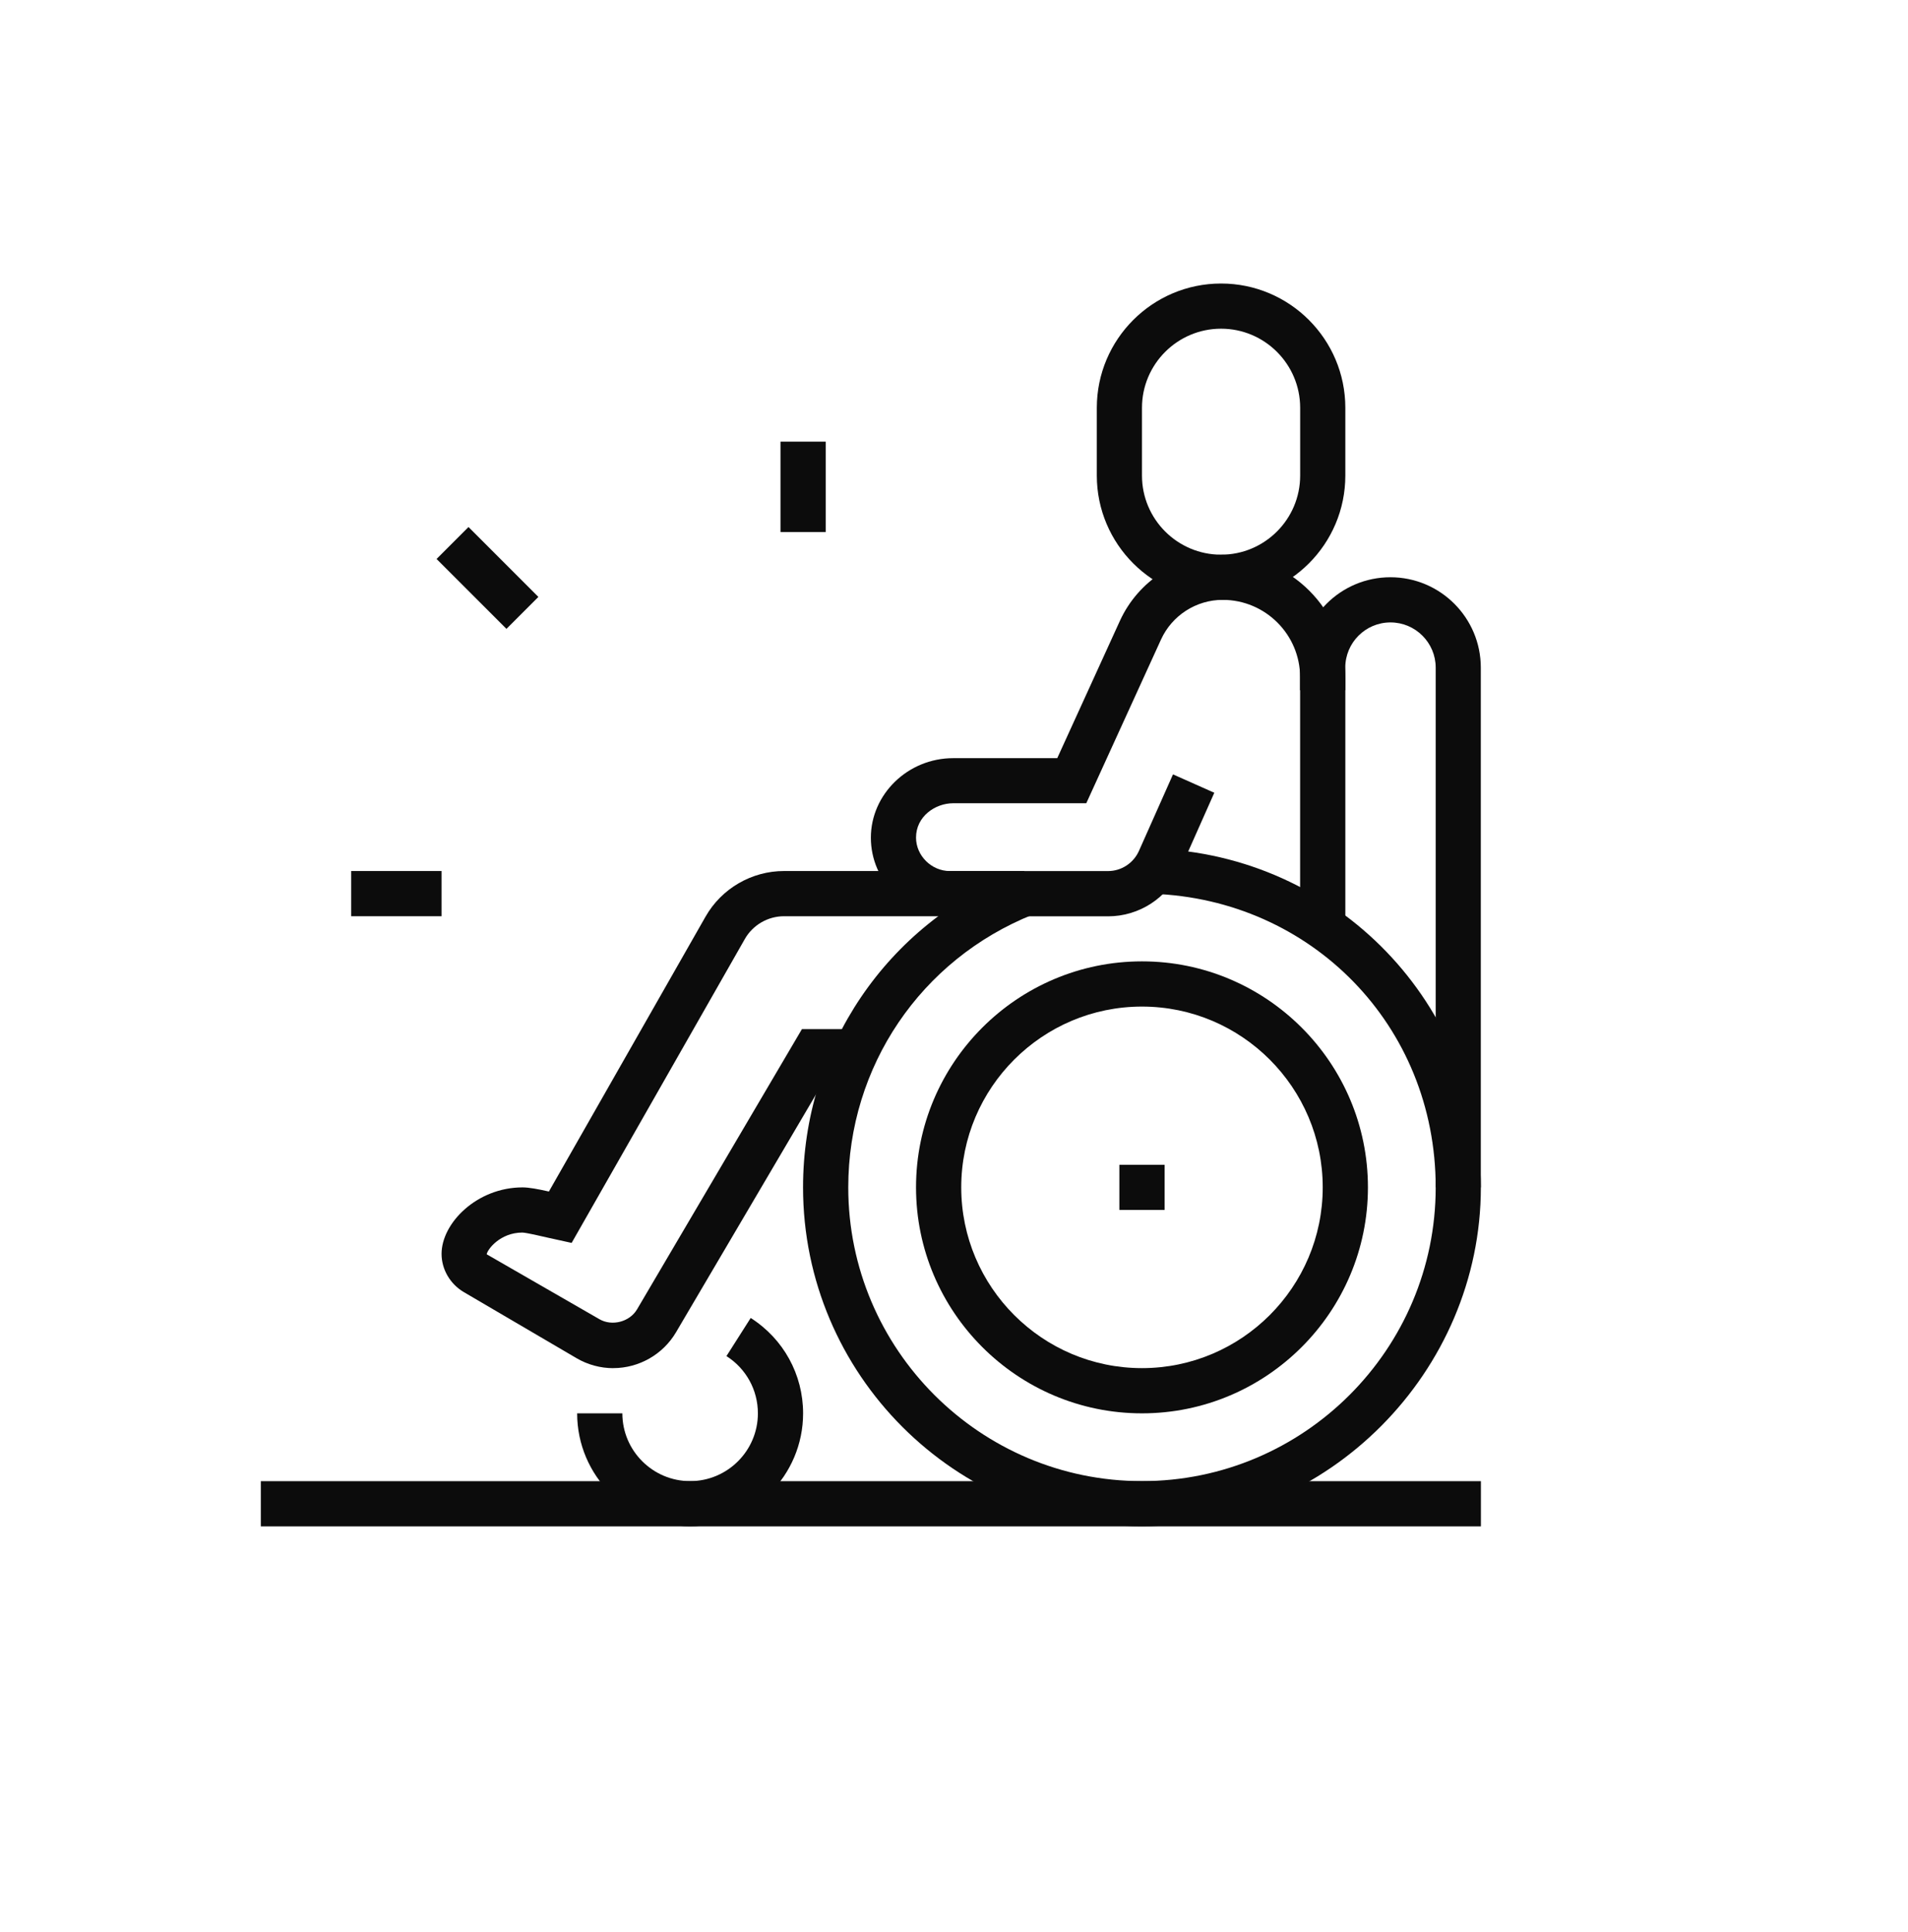 <?xml version="1.0" encoding="UTF-8"?><svg id="uuid-13679867-2f5c-4dfa-9365-50c187487d9b" xmlns="http://www.w3.org/2000/svg" viewBox="0 0 406 411"><defs><style>.uuid-5bcbf756-da71-4b9d-bb1a-fe0dd2f72d19{fill:#0c0c0c;}</style></defs><rect class="uuid-5bcbf756-da71-4b9d-bb1a-fe0dd2f72d19" x="55.5" y="315.12" width="259.62" height="9.62"/><path class="uuid-5bcbf756-da71-4b9d-bb1a-fe0dd2f72d19" d="m130.52,291.08c-2.75,0-5.46-.73-7.83-2.12l-23.99-14.06c-2.92-1.72-4.74-4.84-4.74-8.14,0-6.54,7.52-14.14,17.22-14.14,1.39,0,3.3.36,5.62.88l33.33-58.48c3.41-5.99,9.81-9.71,16.71-9.71h51.14v9.62h-51.14c-3.45,0-6.65,1.86-8.35,4.85l-36.85,64.65-5.14-1.13c-1.33-.31-4.45-1.04-5.34-1.07-4.71,0-7.42,3.55-7.6,4.62l23.97,13.8c2.68,1.57,6.46.59,8.03-2.09l35.08-59.61h11.52v9.62h-6.01l-32.3,54.87c-2.77,4.71-7.88,7.63-13.35,7.63Z"/><path class="uuid-5bcbf756-da71-4b9d-bb1a-fe0dd2f72d19" d="m146.85,324.73c-13.25,0-24.04-10.78-24.04-24.04h9.62c0,7.95,6.47,14.42,14.42,14.42s14.42-6.47,14.42-14.42c0-4.96-2.5-9.51-6.69-12.18l5.16-8.11c6.98,4.45,11.15,12.03,11.15,20.29,0,13.25-10.78,24.04-24.04,24.04Z"/><path class="uuid-5bcbf756-da71-4b9d-bb1a-fe0dd2f72d19" d="m243,300.69c-26.51,0-48.08-21.57-48.08-48.08s21.57-48.08,48.08-48.08,48.08,21.57,48.08,48.08-21.57,48.08-48.08,48.08Zm0-86.54c-21.21,0-38.46,17.25-38.46,38.46s17.25,38.46,38.46,38.46,38.46-17.25,38.46-38.46-17.25-38.46-38.46-38.46Z"/><polygon class="uuid-5bcbf756-da71-4b9d-bb1a-fe0dd2f72d19" points="247.81 247.81 238.19 247.81 238.19 257.42 247.81 257.42 247.81 247.81 247.81 247.81"/><path class="uuid-5bcbf756-da71-4b9d-bb1a-fe0dd2f72d19" d="m286.27,197.37h-9.62v-53.27c0-9.09-7.39-16.48-16.48-16.48-5.63,0-10.78,3.31-13.12,8.44l-15.9,34.83h-28.33c-3.8,0-7.9,2.79-7.9,7.31,0,3.86,3.3,7.12,7.21,7.12h33.65c2.83,0,5.4-1.68,6.57-4.28l7.25-16.29,8.79,3.91-7.25,16.31c-2.72,6.07-8.74,9.98-15.35,9.98h-33.65c-9.28,0-16.83-7.51-16.83-16.73s7.85-16.92,17.51-16.92h22.15l13.33-29.21c3.9-8.54,12.48-14.06,21.87-14.06,14.39,0,26.1,11.71,26.1,26.1v53.27Z"/><path class="uuid-5bcbf756-da71-4b9d-bb1a-fe0dd2f72d19" d="m259.83,127.62c-14.58,0-26.44-11.86-26.44-26.44v-14.42c0-14.58,11.86-26.44,26.44-26.44s26.44,11.86,26.44,26.44v14.42c0,14.58-11.86,26.44-26.44,26.44Zm0-57.69c-9.28,0-16.83,7.55-16.83,16.83v14.42c0,9.28,7.55,16.83,16.83,16.83s16.83-7.55,16.83-16.83v-14.42c0-9.28-7.55-16.83-16.83-16.83Z"/><path class="uuid-5bcbf756-da71-4b9d-bb1a-fe0dd2f72d19" d="m315.12,252.62h-9.62v-110.58c0-5.3-4.31-9.62-9.62-9.62s-9.62,4.31-9.62,9.62v4.81h-9.62v-4.81c0-10.61,8.62-19.23,19.23-19.23s19.23,8.62,19.23,19.23v110.58Z"/><rect class="uuid-5bcbf756-da71-4b9d-bb1a-fe0dd2f72d19" x="98.92" y="112.44" width="9.61" height="21.03" transform="translate(-56.56 109.36) rotate(-45)"/><rect class="uuid-5bcbf756-da71-4b9d-bb1a-fe0dd2f72d19" x="166.08" y="93.96" width="9.62" height="19.23"/><rect class="uuid-5bcbf756-da71-4b9d-bb1a-fe0dd2f72d19" x="74.73" y="185.31" width="19.23" height="9.62"/><path class="uuid-5bcbf756-da71-4b9d-bb1a-fe0dd2f72d19" d="m243,324.73c-39.77,0-72.12-32.35-72.12-72.12,0-29.65,17.79-55.94,45.32-66.96l3.58,8.93c-23.86,9.55-39.28,32.33-39.28,58.03,0,34.46,28.04,62.5,62.5,62.5s62.5-28.04,62.5-62.5-26.49-61.3-60.32-62.46l.33-9.61c39.03,1.33,69.6,32.99,69.6,72.07s-32.35,72.12-72.12,72.12Z"/></svg>